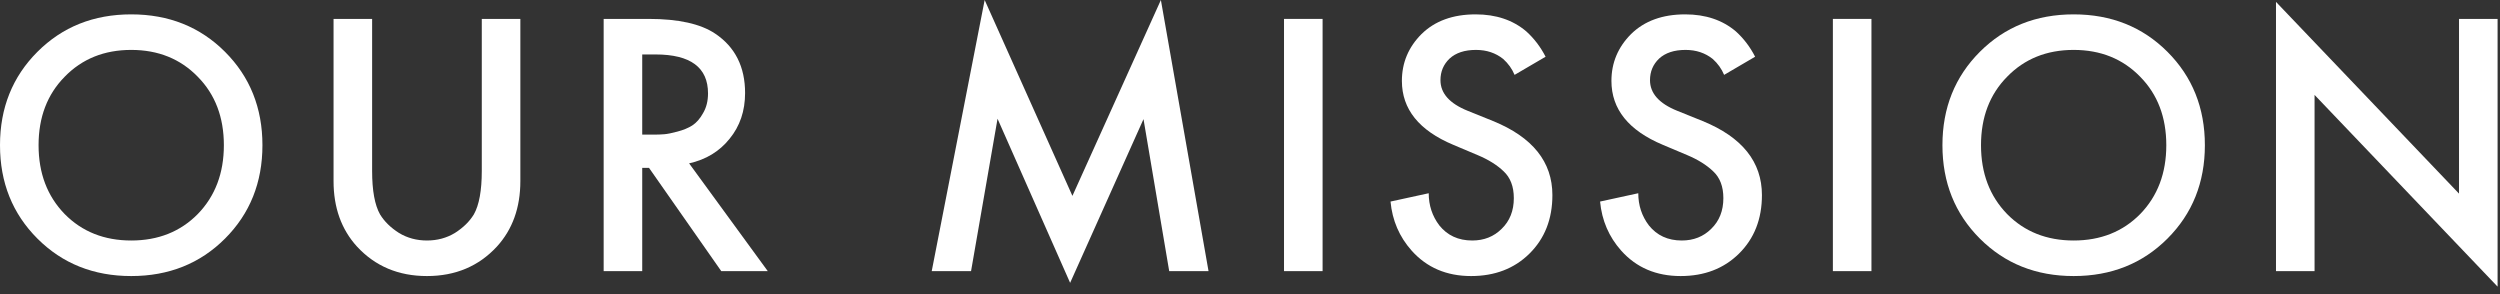 <?xml version="1.0" encoding="utf-8"?>
<svg xmlns="http://www.w3.org/2000/svg" fill="none" height="100%" overflow="visible" preserveAspectRatio="none" style="display: block;" viewBox="0 0 119 14" width="100%">
<rect x="0" y="0" width="119" height="14" fill="#333333" stroke="none"/>
<g id="Our Mission">
<path d="M1.782 2.466C2.97 1.278 4.458 0.684 6.246 0.684C8.034 0.684 9.522 1.278 10.71 2.466C11.898 3.654 12.492 5.136 12.492 6.912C12.492 8.688 11.898 10.17 10.71 11.358C9.522 12.546 8.034 13.14 6.246 13.14C4.458 13.14 2.97 12.546 1.782 11.358C0.594 10.17 0 8.688 0 6.912C0 5.136 0.594 3.654 1.782 2.466ZM3.078 10.188C3.906 11.028 4.962 11.448 6.246 11.448C7.53 11.448 8.586 11.028 9.414 10.188C10.242 9.336 10.656 8.244 10.656 6.912C10.656 5.58 10.242 4.494 9.414 3.654C8.586 2.802 7.53 2.376 6.246 2.376C4.962 2.376 3.906 2.802 3.078 3.654C2.25 4.494 1.836 5.58 1.836 6.912C1.836 8.244 2.25 9.336 3.078 10.188Z" fill="white"/>
<path d="M15.877 0.9H17.713V8.136C17.713 9.072 17.839 9.762 18.091 10.206C18.295 10.542 18.595 10.836 18.991 11.088C19.387 11.328 19.831 11.448 20.323 11.448C20.815 11.448 21.259 11.328 21.655 11.088C22.051 10.836 22.351 10.542 22.555 10.206C22.807 9.762 22.933 9.072 22.933 8.136V0.9H24.769V8.622C24.769 9.882 24.397 10.92 23.653 11.736C22.789 12.672 21.679 13.14 20.323 13.14C18.967 13.14 17.857 12.672 16.993 11.736C16.249 10.92 15.877 9.882 15.877 8.622V0.9Z" fill="white"/>
<path d="M28.734 0.9H30.876C32.292 0.9 33.348 1.134 34.044 1.602C34.992 2.238 35.466 3.18 35.466 4.428C35.466 5.28 35.22 6.006 34.728 6.606C34.248 7.206 33.606 7.596 32.802 7.776L36.546 12.906H34.332L30.894 7.992H30.57V12.906H28.734V0.9ZM30.57 2.592V6.408H31.146C31.302 6.408 31.458 6.402 31.614 6.39C31.77 6.378 31.98 6.336 32.244 6.264C32.52 6.192 32.754 6.096 32.946 5.976C33.15 5.844 33.324 5.646 33.468 5.382C33.624 5.118 33.702 4.806 33.702 4.446C33.702 3.21 32.868 2.592 31.2 2.592H30.57Z" fill="white"/>
<path d="M46.222 12.906H44.35L46.87 0L51.047 9.324L55.258 0L57.526 12.906H55.654L54.431 5.67L50.938 13.464L47.483 5.652L46.222 12.906Z" fill="white"/>
<path d="M61.119 0.9H62.955V12.906H61.119V0.9Z" fill="white"/>
<path d="M73.57 2.7L72.094 3.564C71.974 3.276 71.793 3.024 71.553 2.808C71.194 2.52 70.761 2.376 70.257 2.376C69.718 2.376 69.297 2.514 68.998 2.79C68.71 3.066 68.566 3.408 68.566 3.816C68.566 4.44 68.998 4.926 69.862 5.274L71.067 5.76C72.951 6.528 73.894 7.704 73.894 9.288C73.894 10.428 73.528 11.358 72.796 12.078C72.076 12.786 71.151 13.14 70.023 13.14C68.859 13.14 67.918 12.738 67.198 11.934C66.609 11.274 66.273 10.494 66.189 9.594L68.007 9.198C68.007 9.774 68.175 10.284 68.511 10.728C68.895 11.208 69.418 11.448 70.078 11.448C70.641 11.448 71.109 11.262 71.481 10.89C71.865 10.518 72.058 10.032 72.058 9.432C72.058 8.88 71.895 8.454 71.572 8.154C71.26 7.854 70.846 7.596 70.329 7.38L69.177 6.894C67.546 6.21 66.73 5.196 66.73 3.852C66.73 2.988 67.041 2.244 67.665 1.62C68.302 0.996 69.159 0.684 70.24 0.684C71.212 0.684 72.016 0.954 72.651 1.494C73.023 1.83 73.329 2.232 73.57 2.7Z" fill="white"/>
<path d="M83.544 2.7L82.068 3.564C81.948 3.276 81.768 3.024 81.528 2.808C81.168 2.52 80.736 2.376 80.232 2.376C79.692 2.376 79.272 2.514 78.972 2.79C78.684 3.066 78.54 3.408 78.54 3.816C78.54 4.44 78.972 4.926 79.836 5.274L81.042 5.76C82.926 6.528 83.868 7.704 83.868 9.288C83.868 10.428 83.502 11.358 82.77 12.078C82.05 12.786 81.126 13.14 79.998 13.14C78.834 13.14 77.892 12.738 77.172 11.934C76.584 11.274 76.248 10.494 76.164 9.594L77.982 9.198C77.982 9.774 78.15 10.284 78.486 10.728C78.87 11.208 79.392 11.448 80.052 11.448C80.616 11.448 81.084 11.262 81.456 10.89C81.84 10.518 82.032 10.032 82.032 9.432C82.032 8.88 81.87 8.454 81.546 8.154C81.234 7.854 80.82 7.596 80.304 7.38L79.152 6.894C77.52 6.21 76.704 5.196 76.704 3.852C76.704 2.988 77.016 2.244 77.64 1.62C78.276 0.996 79.134 0.684 80.214 0.684C81.186 0.684 81.99 0.954 82.626 1.494C82.998 1.83 83.304 2.232 83.544 2.7Z" fill="white"/>
<path d="M87.245 0.9H89.081V12.906H87.245V0.9Z" fill="white"/>
<path d="M94.242 2.466C95.43 1.278 96.918 0.684 98.706 0.684C100.494 0.684 101.982 1.278 103.17 2.466C104.358 3.654 104.952 5.136 104.952 6.912C104.952 8.688 104.358 10.17 103.17 11.358C101.982 12.546 100.494 13.14 98.706 13.14C96.918 13.14 95.43 12.546 94.242 11.358C93.054 10.17 92.46 8.688 92.46 6.912C92.46 5.136 93.054 3.654 94.242 2.466ZM95.538 10.188C96.366 11.028 97.422 11.448 98.706 11.448C99.99 11.448 101.046 11.028 101.874 10.188C102.702 9.336 103.116 8.244 103.116 6.912C103.116 5.58 102.702 4.494 101.874 3.654C101.046 2.802 99.99 2.376 98.706 2.376C97.422 2.376 96.366 2.802 95.538 3.654C94.71 4.494 94.296 5.58 94.296 6.912C94.296 8.244 94.71 9.336 95.538 10.188Z" fill="white"/>
<path d="M110.173 12.906H108.337V0.09L117.049 9.216V0.9H118.885V13.644L110.173 4.518V12.906Z" fill="white"/>
</g>
</svg>